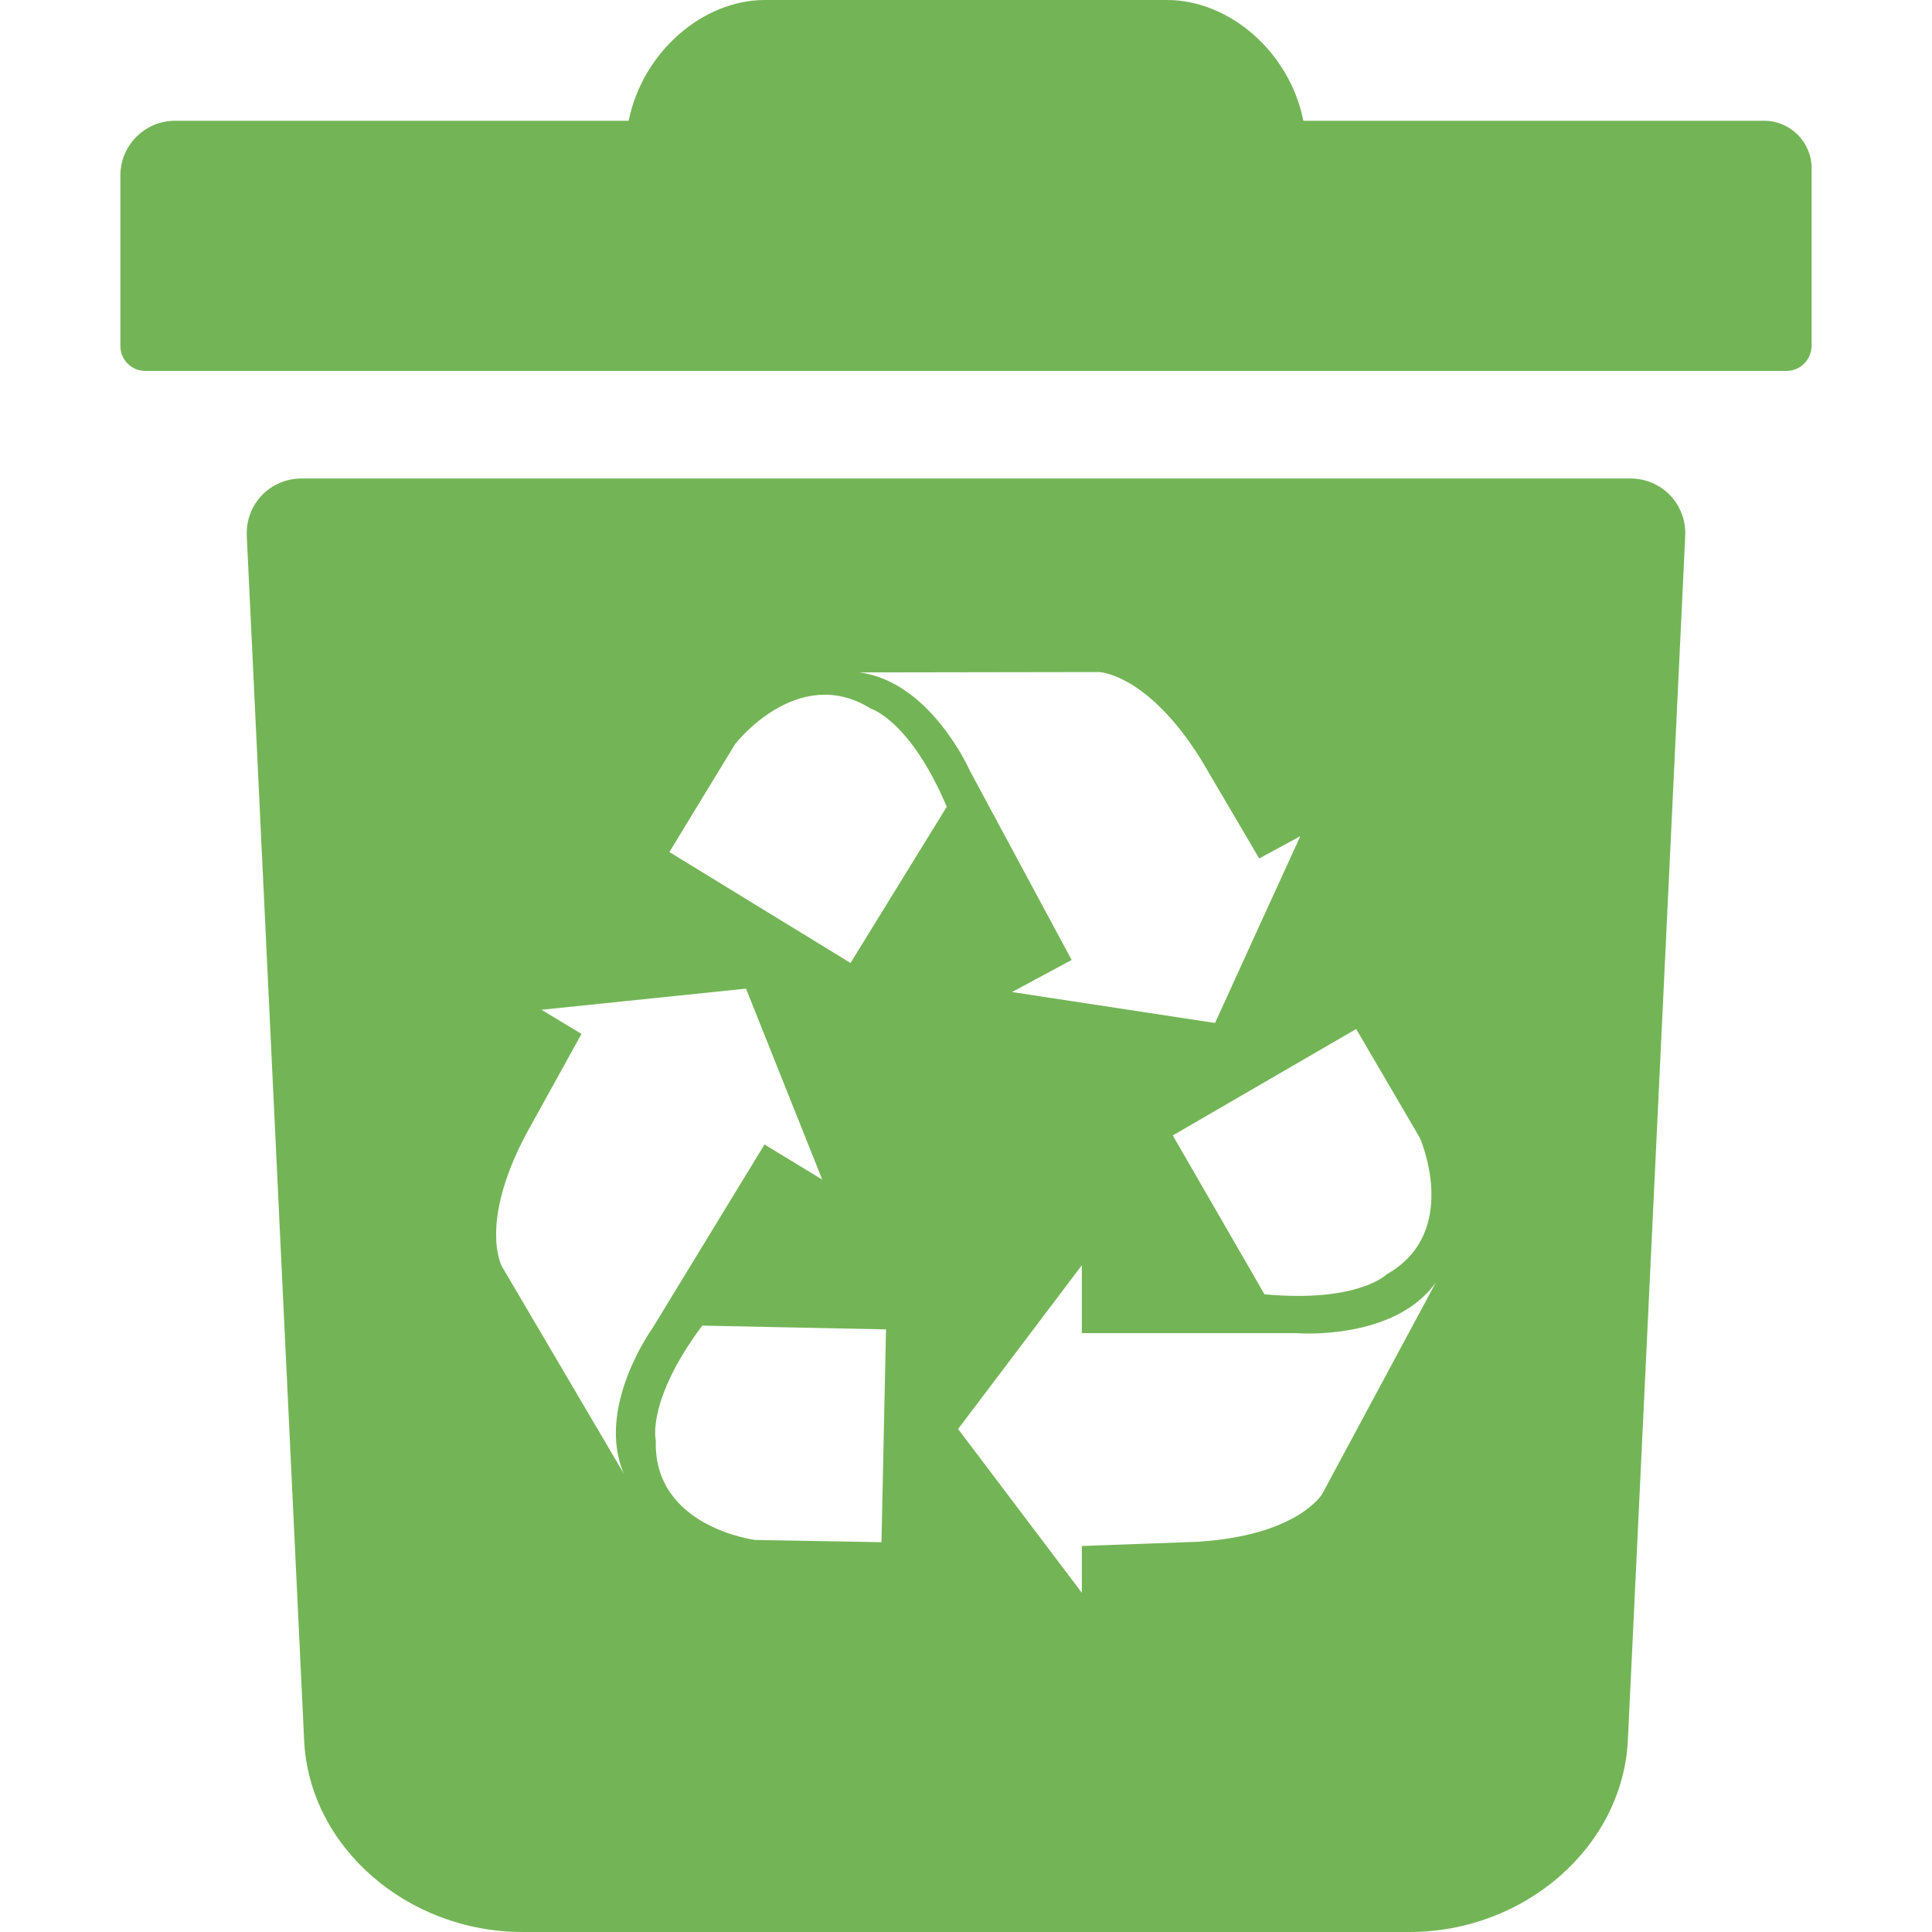 <svg xmlns="http://www.w3.org/2000/svg" xml:space="preserve" viewBox="0 0 512 512"><path d="M467.5 32H345.4c-3.6-18.2-19.6-32-36.1-32H202.7c-16.5 0-32.4 13.8-36.1 32H46.4c-8 0-14.5 6.5-14.5 14.5v45.2c0 3.6 2.9 6.6 6.6 6.6h435c3.6 0 6.6-3 6.6-6.8V44.6c0-6.9-5.6-12.6-12.6-12.6M432 126.8H80c-8.5 0-15 6.9-14.6 15.3l15.2 319.1c1.3 28.2 27.3 50.8 57.9 50.8h235c30.6 0 56.5-22.6 57.9-50.8l15.2-319.1c.4-8.4-6.1-15.3-14.6-15.3m-55.7 174.8s11 24.9-8.8 36.1c0 0-7.6 7.6-32.4 5.3l-24.3-42.1 48.6-28.2zm-85-123.5s12.8.4 27 23.2l15.4 26.2 10.9-5.9-11.3 24.7-11.3 24.8-26.9-4.1-26.9-4.1 15.8-8.5-27-50.2s-10.4-23.6-29.3-26zm-126 212.4L133 335.6s-6.2-11.2 6.4-35l14.7-26.6-10.6-6.4 27.1-2.8 27.1-2.8 10.1 25.3 10.1 25.3-15.3-9.3-29.7 48.7s-15.1 20.9-7.6 38.5m68.3 18.2-33.5-.6s-27-3.4-26.3-26.3c0 0-2.6-10.5 12.3-30.5l48.7 1zm-8.2-153.5-48-29.4 17.4-28.6s16.6-21.5 36-9.4c0 0 10.4 3.1 20.1 26zm125 140.7s-6.4 11.1-33.3 12.7l-30.4 1.1v12.4l-16.4-21.7-16.4-21.7 16.4-21.7 16.4-21.7v18h57s25.7 2.1 36.8-13.4z" style="fill:#73b556"/></svg>